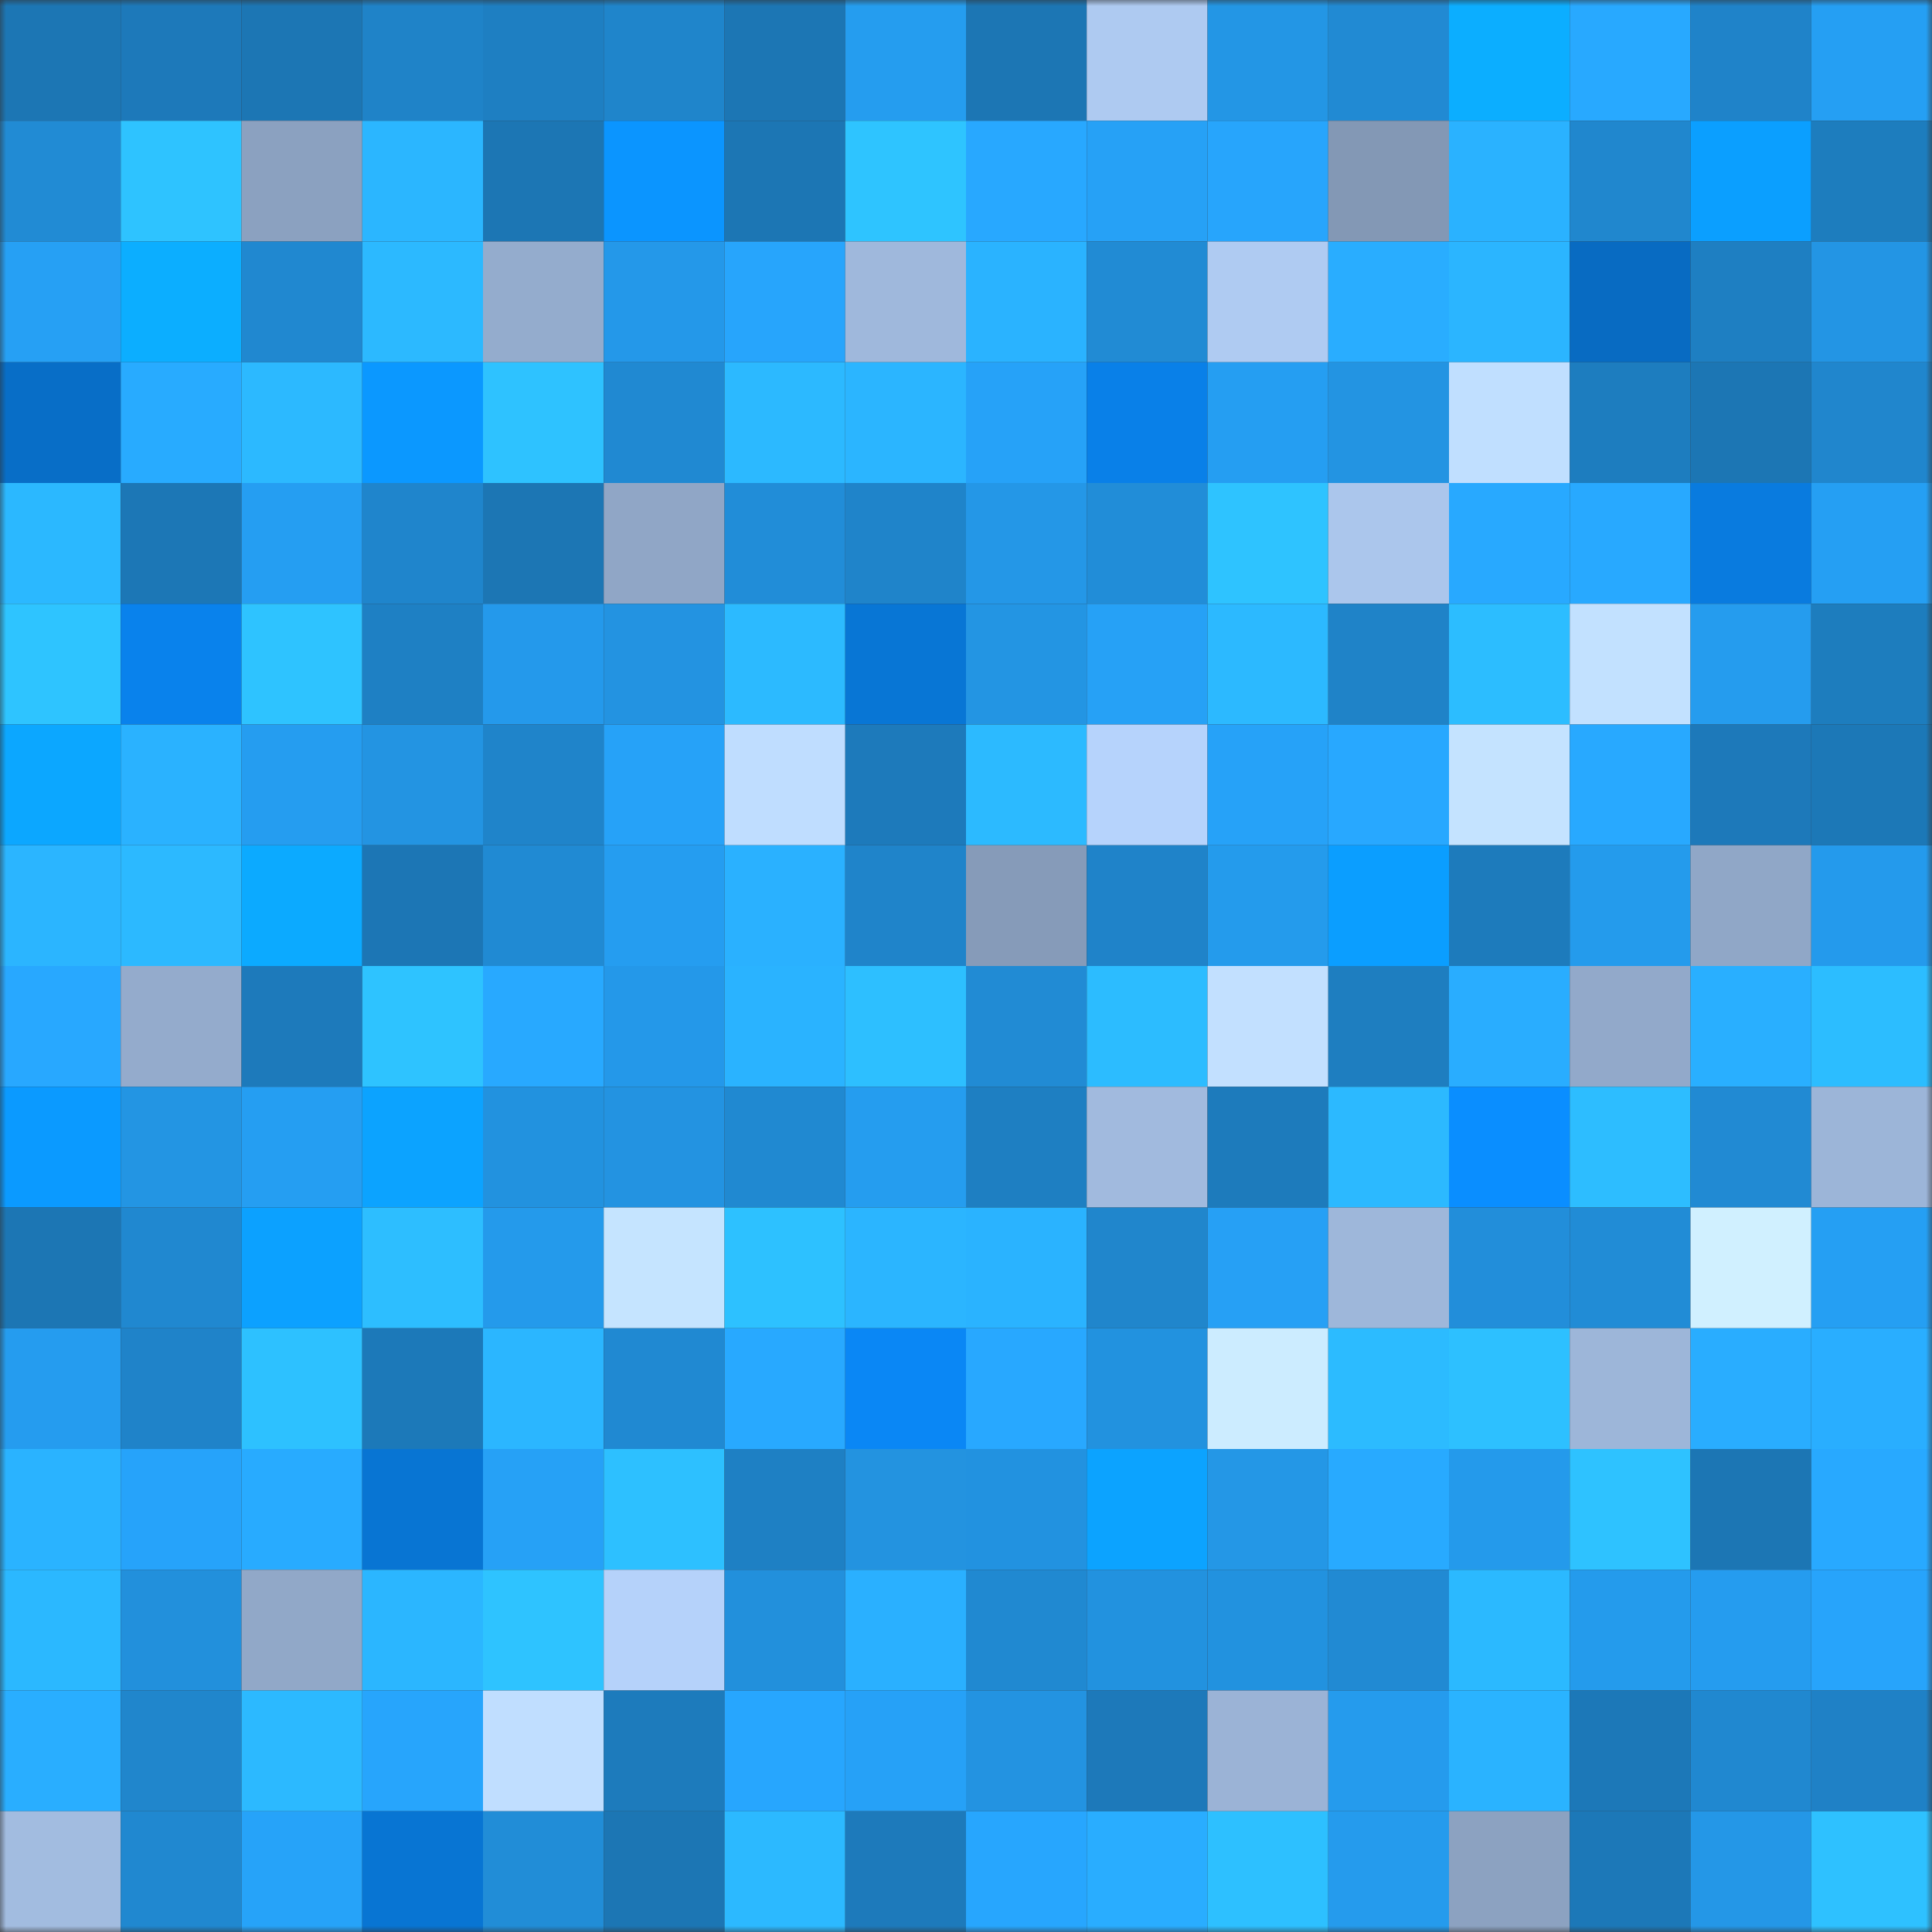 <svg viewBox="0 0 160 160" fill="none" role="img" xmlns="http://www.w3.org/2000/svg" width="240" height="240" name="ens%2Clucyna.eth"><rect x="0" y="0" width="160" height="160" fill="#333333" stroke="none"/><mask id="1886399487" mask-type="alpha" maskUnits="userSpaceOnUse" x="0" y="0" width="160" height="160"><rect width="160" height="160" fill="#FFFFFF"></rect></mask><g mask="url(#1886399487)"><rect x="0" y="0" width="10" height="10" fill="#1c76b4"></rect><rect x="10" y="0" width="10" height="10" fill="#1d79ba"></rect><rect x="20" y="0" width="10" height="10" fill="#1c76b4"></rect><rect x="30" y="0" width="10" height="10" fill="#1f83c8"></rect><rect x="40" y="0" width="10" height="10" fill="#1e7fc2"></rect><rect x="50" y="0" width="10" height="10" fill="#1f85cb"></rect><rect x="60" y="0" width="10" height="10" fill="#1c76b4"></rect><rect x="70" y="0" width="10" height="10" fill="#259def"></rect><rect x="80" y="0" width="10" height="10" fill="#1c76b4"></rect><rect x="90" y="0" width="10" height="10" fill="#aecaf1"></rect><rect x="100" y="0" width="10" height="10" fill="#2396e5"></rect><rect x="110" y="0" width="10" height="10" fill="#218ad3"></rect><rect x="120" y="0" width="10" height="10" fill="#0caeff"></rect><rect x="130" y="0" width="10" height="10" fill="#28a9ff"></rect><rect x="140" y="0" width="10" height="10" fill="#1f83c9"></rect><rect x="150" y="0" width="10" height="10" fill="#259ff3"></rect><rect x="0" y="10" width="10" height="10" fill="#218bd4"></rect><rect x="10" y="10" width="10" height="10" fill="#2ec3ff"></rect><rect x="20" y="10" width="10" height="10" fill="#8ba1c0"></rect><rect x="30" y="10" width="10" height="10" fill="#2bb6ff"></rect><rect x="40" y="10" width="10" height="10" fill="#1c76b4"></rect><rect x="50" y="10" width="10" height="10" fill="#0b95ff"></rect><rect x="60" y="10" width="10" height="10" fill="#1c76b4"></rect><rect x="70" y="10" width="10" height="10" fill="#2ec4ff"></rect><rect x="80" y="10" width="10" height="10" fill="#28a8ff"></rect><rect x="90" y="10" width="10" height="10" fill="#26a1f6"></rect><rect x="100" y="10" width="10" height="10" fill="#27a5fc"></rect><rect x="110" y="10" width="10" height="10" fill="#8398b5"></rect><rect x="120" y="10" width="10" height="10" fill="#2ab2ff"></rect><rect x="130" y="10" width="10" height="10" fill="#2087ce"></rect><rect x="140" y="10" width="10" height="10" fill="#0b9fff"></rect><rect x="150" y="10" width="10" height="10" fill="#1d7dbe"></rect><rect x="0" y="20" width="10" height="10" fill="#26a0f4"></rect><rect x="10" y="20" width="10" height="10" fill="#0caeff"></rect><rect x="20" y="20" width="10" height="10" fill="#2088d0"></rect><rect x="30" y="20" width="10" height="10" fill="#2cb9ff"></rect><rect x="40" y="20" width="10" height="10" fill="#94accd"></rect><rect x="50" y="20" width="10" height="10" fill="#2498e9"></rect><rect x="60" y="20" width="10" height="10" fill="#27a5fc"></rect><rect x="70" y="20" width="10" height="10" fill="#9fb8dc"></rect><rect x="80" y="20" width="10" height="10" fill="#2ab3ff"></rect><rect x="90" y="20" width="10" height="10" fill="#218bd4"></rect><rect x="100" y="20" width="10" height="10" fill="#afcbf2"></rect><rect x="110" y="20" width="10" height="10" fill="#29adff"></rect><rect x="120" y="20" width="10" height="10" fill="#2bb5ff"></rect><rect x="130" y="20" width="10" height="10" fill="#086bc2"></rect><rect x="140" y="20" width="10" height="10" fill="#1e7fc2"></rect><rect x="150" y="20" width="10" height="10" fill="#2395e4"></rect><rect x="0" y="30" width="10" height="10" fill="#086ec7"></rect><rect x="10" y="30" width="10" height="10" fill="#28abff"></rect><rect x="20" y="30" width="10" height="10" fill="#2cb9ff"></rect><rect x="30" y="30" width="10" height="10" fill="#0b98ff"></rect><rect x="40" y="30" width="10" height="10" fill="#2ec2ff"></rect><rect x="50" y="30" width="10" height="10" fill="#2089d2"></rect><rect x="60" y="30" width="10" height="10" fill="#2cb9ff"></rect><rect x="70" y="30" width="10" height="10" fill="#2bb5ff"></rect><rect x="80" y="30" width="10" height="10" fill="#26a2f8"></rect><rect x="90" y="30" width="10" height="10" fill="#0980e8"></rect><rect x="100" y="30" width="10" height="10" fill="#259ef2"></rect><rect x="110" y="30" width="10" height="10" fill="#2394e2"></rect><rect x="120" y="30" width="10" height="10" fill="#c0dfff"></rect><rect x="130" y="30" width="10" height="10" fill="#1d7dbf"></rect><rect x="140" y="30" width="10" height="10" fill="#1c76b4"></rect><rect x="150" y="30" width="10" height="10" fill="#2086cd"></rect><rect x="0" y="40" width="10" height="10" fill="#2bb8ff"></rect><rect x="10" y="40" width="10" height="10" fill="#1c77b6"></rect><rect x="20" y="40" width="10" height="10" fill="#259ef2"></rect><rect x="30" y="40" width="10" height="10" fill="#1f85cc"></rect><rect x="40" y="40" width="10" height="10" fill="#1c76b4"></rect><rect x="50" y="40" width="10" height="10" fill="#90a6c6"></rect><rect x="60" y="40" width="10" height="10" fill="#218dd8"></rect><rect x="70" y="40" width="10" height="10" fill="#1f84ca"></rect><rect x="80" y="40" width="10" height="10" fill="#2497e7"></rect><rect x="90" y="40" width="10" height="10" fill="#218dd8"></rect><rect x="100" y="40" width="10" height="10" fill="#2ec3ff"></rect><rect x="110" y="40" width="10" height="10" fill="#abc6ec"></rect><rect x="120" y="40" width="10" height="10" fill="#28a9ff"></rect><rect x="130" y="40" width="10" height="10" fill="#28a9ff"></rect><rect x="140" y="40" width="10" height="10" fill="#097bdf"></rect><rect x="150" y="40" width="10" height="10" fill="#259ff3"></rect><rect x="0" y="50" width="10" height="10" fill="#2ec4ff"></rect><rect x="10" y="50" width="10" height="10" fill="#0982ec"></rect><rect x="20" y="50" width="10" height="10" fill="#2ec3ff"></rect><rect x="30" y="50" width="10" height="10" fill="#1e80c4"></rect><rect x="40" y="50" width="10" height="10" fill="#2499eb"></rect><rect x="50" y="50" width="10" height="10" fill="#2393e1"></rect><rect x="60" y="50" width="10" height="10" fill="#2cbaff"></rect><rect x="70" y="50" width="10" height="10" fill="#0876d5"></rect><rect x="80" y="50" width="10" height="10" fill="#2395e3"></rect><rect x="90" y="50" width="10" height="10" fill="#26a1f6"></rect><rect x="100" y="50" width="10" height="10" fill="#2cb9ff"></rect><rect x="110" y="50" width="10" height="10" fill="#1f83c8"></rect><rect x="120" y="50" width="10" height="10" fill="#2cbdff"></rect><rect x="130" y="50" width="10" height="10" fill="#c2e1ff"></rect><rect x="140" y="50" width="10" height="10" fill="#259cee"></rect><rect x="150" y="50" width="10" height="10" fill="#1d7dbe"></rect><rect x="0" y="60" width="10" height="10" fill="#0ca7ff"></rect><rect x="10" y="60" width="10" height="10" fill="#2ab2ff"></rect><rect x="20" y="60" width="10" height="10" fill="#259df0"></rect><rect x="30" y="60" width="10" height="10" fill="#2394e2"></rect><rect x="40" y="60" width="10" height="10" fill="#1f84ca"></rect><rect x="50" y="60" width="10" height="10" fill="#26a2f8"></rect><rect x="60" y="60" width="10" height="10" fill="#bfddff"></rect><rect x="70" y="60" width="10" height="10" fill="#1d7abb"></rect><rect x="80" y="60" width="10" height="10" fill="#2cbaff"></rect><rect x="90" y="60" width="10" height="10" fill="#b6d3fc"></rect><rect x="100" y="60" width="10" height="10" fill="#26a2f8"></rect><rect x="110" y="60" width="10" height="10" fill="#28a8ff"></rect><rect x="120" y="60" width="10" height="10" fill="#c4e3ff"></rect><rect x="130" y="60" width="10" height="10" fill="#28a9ff"></rect><rect x="140" y="60" width="10" height="10" fill="#1d79ba"></rect><rect x="150" y="60" width="10" height="10" fill="#1c78b7"></rect><rect x="0" y="70" width="10" height="10" fill="#2bb5ff"></rect><rect x="10" y="70" width="10" height="10" fill="#2cb9ff"></rect><rect x="20" y="70" width="10" height="10" fill="#0caaff"></rect><rect x="30" y="70" width="10" height="10" fill="#1c76b5"></rect><rect x="40" y="70" width="10" height="10" fill="#208ad3"></rect><rect x="50" y="70" width="10" height="10" fill="#259df0"></rect><rect x="60" y="70" width="10" height="10" fill="#2ab1ff"></rect><rect x="70" y="70" width="10" height="10" fill="#1f84ca"></rect><rect x="80" y="70" width="10" height="10" fill="#869bb9"></rect><rect x="90" y="70" width="10" height="10" fill="#1f83c9"></rect><rect x="100" y="70" width="10" height="10" fill="#249bec"></rect><rect x="110" y="70" width="10" height="10" fill="#0b9eff"></rect><rect x="120" y="70" width="10" height="10" fill="#1d7bbc"></rect><rect x="130" y="70" width="10" height="10" fill="#249bec"></rect><rect x="140" y="70" width="10" height="10" fill="#90a7c7"></rect><rect x="150" y="70" width="10" height="10" fill="#249aec"></rect><rect x="0" y="80" width="10" height="10" fill="#28a8ff"></rect><rect x="10" y="80" width="10" height="10" fill="#94abcc"></rect><rect x="20" y="80" width="10" height="10" fill="#1d7abb"></rect><rect x="30" y="80" width="10" height="10" fill="#2ec3ff"></rect><rect x="40" y="80" width="10" height="10" fill="#28a9ff"></rect><rect x="50" y="80" width="10" height="10" fill="#2498e9"></rect><rect x="60" y="80" width="10" height="10" fill="#2ab3ff"></rect><rect x="70" y="80" width="10" height="10" fill="#2dbfff"></rect><rect x="80" y="80" width="10" height="10" fill="#218bd4"></rect><rect x="90" y="80" width="10" height="10" fill="#2cbcff"></rect><rect x="100" y="80" width="10" height="10" fill="#c2e0ff"></rect><rect x="110" y="80" width="10" height="10" fill="#1e7ec0"></rect><rect x="120" y="80" width="10" height="10" fill="#29adff"></rect><rect x="130" y="80" width="10" height="10" fill="#92a9ca"></rect><rect x="140" y="80" width="10" height="10" fill="#29afff"></rect><rect x="150" y="80" width="10" height="10" fill="#2cbdff"></rect><rect x="0" y="90" width="10" height="10" fill="#0b9aff"></rect><rect x="10" y="90" width="10" height="10" fill="#2395e3"></rect><rect x="20" y="90" width="10" height="10" fill="#259ef2"></rect><rect x="30" y="90" width="10" height="10" fill="#0ca3ff"></rect><rect x="40" y="90" width="10" height="10" fill="#2292df"></rect><rect x="50" y="90" width="10" height="10" fill="#2393e1"></rect><rect x="60" y="90" width="10" height="10" fill="#2089d1"></rect><rect x="70" y="90" width="10" height="10" fill="#259def"></rect><rect x="80" y="90" width="10" height="10" fill="#1e7fc2"></rect><rect x="90" y="90" width="10" height="10" fill="#a1bade"></rect><rect x="100" y="90" width="10" height="10" fill="#1d7bbc"></rect><rect x="110" y="90" width="10" height="10" fill="#2cb9ff"></rect><rect x="120" y="90" width="10" height="10" fill="#0a8eff"></rect><rect x="130" y="90" width="10" height="10" fill="#2dbdff"></rect><rect x="140" y="90" width="10" height="10" fill="#218ad3"></rect><rect x="150" y="90" width="10" height="10" fill="#9cb5d8"></rect><rect x="0" y="100" width="10" height="10" fill="#1c76b4"></rect><rect x="10" y="100" width="10" height="10" fill="#2088d0"></rect><rect x="20" y="100" width="10" height="10" fill="#0ca1ff"></rect><rect x="30" y="100" width="10" height="10" fill="#2dbeff"></rect><rect x="40" y="100" width="10" height="10" fill="#249aeb"></rect><rect x="50" y="100" width="10" height="10" fill="#c5e4ff"></rect><rect x="60" y="100" width="10" height="10" fill="#2dc1ff"></rect><rect x="70" y="100" width="10" height="10" fill="#2bb5ff"></rect><rect x="80" y="100" width="10" height="10" fill="#2ab3ff"></rect><rect x="90" y="100" width="10" height="10" fill="#2086cc"></rect><rect x="100" y="100" width="10" height="10" fill="#26a0f5"></rect><rect x="110" y="100" width="10" height="10" fill="#9eb7da"></rect><rect x="120" y="100" width="10" height="10" fill="#228eda"></rect><rect x="130" y="100" width="10" height="10" fill="#218cd6"></rect><rect x="140" y="100" width="10" height="10" fill="#d0f0ff"></rect><rect x="150" y="100" width="10" height="10" fill="#259ff3"></rect><rect x="0" y="110" width="10" height="10" fill="#259cef"></rect><rect x="10" y="110" width="10" height="10" fill="#1f83c9"></rect><rect x="20" y="110" width="10" height="10" fill="#2dc1ff"></rect><rect x="30" y="110" width="10" height="10" fill="#1c79b9"></rect><rect x="40" y="110" width="10" height="10" fill="#2bb6ff"></rect><rect x="50" y="110" width="10" height="10" fill="#2089d2"></rect><rect x="60" y="110" width="10" height="10" fill="#28a9ff"></rect><rect x="70" y="110" width="10" height="10" fill="#0a87f5"></rect><rect x="80" y="110" width="10" height="10" fill="#28a8ff"></rect><rect x="90" y="110" width="10" height="10" fill="#2292df"></rect><rect x="100" y="110" width="10" height="10" fill="#ccecff"></rect><rect x="110" y="110" width="10" height="10" fill="#2cbbff"></rect><rect x="120" y="110" width="10" height="10" fill="#2dc0ff"></rect><rect x="130" y="110" width="10" height="10" fill="#9db6d9"></rect><rect x="140" y="110" width="10" height="10" fill="#29adff"></rect><rect x="150" y="110" width="10" height="10" fill="#29aeff"></rect><rect x="0" y="120" width="10" height="10" fill="#2ab3ff"></rect><rect x="10" y="120" width="10" height="10" fill="#26a3fa"></rect><rect x="20" y="120" width="10" height="10" fill="#28abff"></rect><rect x="30" y="120" width="10" height="10" fill="#0875d3"></rect><rect x="40" y="120" width="10" height="10" fill="#26a1f6"></rect><rect x="50" y="120" width="10" height="10" fill="#2dc0ff"></rect><rect x="60" y="120" width="10" height="10" fill="#1e80c4"></rect><rect x="70" y="120" width="10" height="10" fill="#2393e0"></rect><rect x="80" y="120" width="10" height="10" fill="#2292e0"></rect><rect x="90" y="120" width="10" height="10" fill="#0ca3ff"></rect><rect x="100" y="120" width="10" height="10" fill="#2497e6"></rect><rect x="110" y="120" width="10" height="10" fill="#28aaff"></rect><rect x="120" y="120" width="10" height="10" fill="#249aeb"></rect><rect x="130" y="120" width="10" height="10" fill="#2ec2ff"></rect><rect x="140" y="120" width="10" height="10" fill="#1c76b4"></rect><rect x="150" y="120" width="10" height="10" fill="#28a9ff"></rect><rect x="0" y="130" width="10" height="10" fill="#2bb8ff"></rect><rect x="10" y="130" width="10" height="10" fill="#2290dc"></rect><rect x="20" y="130" width="10" height="10" fill="#91a8c8"></rect><rect x="30" y="130" width="10" height="10" fill="#2bb6ff"></rect><rect x="40" y="130" width="10" height="10" fill="#2ec3ff"></rect><rect x="50" y="130" width="10" height="10" fill="#b5d2fa"></rect><rect x="60" y="130" width="10" height="10" fill="#2290dc"></rect><rect x="70" y="130" width="10" height="10" fill="#2ab0ff"></rect><rect x="80" y="130" width="10" height="10" fill="#2089d1"></rect><rect x="90" y="130" width="10" height="10" fill="#2292df"></rect><rect x="100" y="130" width="10" height="10" fill="#2292df"></rect><rect x="110" y="130" width="10" height="10" fill="#218ad3"></rect><rect x="120" y="130" width="10" height="10" fill="#2bb9ff"></rect><rect x="130" y="130" width="10" height="10" fill="#249bec"></rect><rect x="140" y="130" width="10" height="10" fill="#259cef"></rect><rect x="150" y="130" width="10" height="10" fill="#27a4fb"></rect><rect x="0" y="140" width="10" height="10" fill="#29aeff"></rect><rect x="10" y="140" width="10" height="10" fill="#2086cc"></rect><rect x="20" y="140" width="10" height="10" fill="#2cb9ff"></rect><rect x="30" y="140" width="10" height="10" fill="#27a5fc"></rect><rect x="40" y="140" width="10" height="10" fill="#c0deff"></rect><rect x="50" y="140" width="10" height="10" fill="#1d7bbc"></rect><rect x="60" y="140" width="10" height="10" fill="#27a6fe"></rect><rect x="70" y="140" width="10" height="10" fill="#26a1f7"></rect><rect x="80" y="140" width="10" height="10" fill="#2393e1"></rect><rect x="90" y="140" width="10" height="10" fill="#1d79ba"></rect><rect x="100" y="140" width="10" height="10" fill="#9bb3d6"></rect><rect x="110" y="140" width="10" height="10" fill="#259bed"></rect><rect x="120" y="140" width="10" height="10" fill="#2ab3ff"></rect><rect x="130" y="140" width="10" height="10" fill="#1c78b8"></rect><rect x="140" y="140" width="10" height="10" fill="#2088d0"></rect><rect x="150" y="140" width="10" height="10" fill="#1f81c6"></rect><rect x="0" y="150" width="10" height="10" fill="#a2bce0"></rect><rect x="10" y="150" width="10" height="10" fill="#2088d0"></rect><rect x="20" y="150" width="10" height="10" fill="#26a3f9"></rect><rect x="30" y="150" width="10" height="10" fill="#0875d3"></rect><rect x="40" y="150" width="10" height="10" fill="#218dd7"></rect><rect x="50" y="150" width="10" height="10" fill="#1c76b4"></rect><rect x="60" y="150" width="10" height="10" fill="#2cb9ff"></rect><rect x="70" y="150" width="10" height="10" fill="#1d7abb"></rect><rect x="80" y="150" width="10" height="10" fill="#27a6fe"></rect><rect x="90" y="150" width="10" height="10" fill="#29adff"></rect><rect x="100" y="150" width="10" height="10" fill="#2dc0ff"></rect><rect x="110" y="150" width="10" height="10" fill="#259bed"></rect><rect x="120" y="150" width="10" height="10" fill="#8ca2c1"></rect><rect x="130" y="150" width="10" height="10" fill="#1c78b8"></rect><rect x="140" y="150" width="10" height="10" fill="#2497e7"></rect><rect x="150" y="150" width="10" height="10" fill="#2ec1ff"></rect></g></svg>